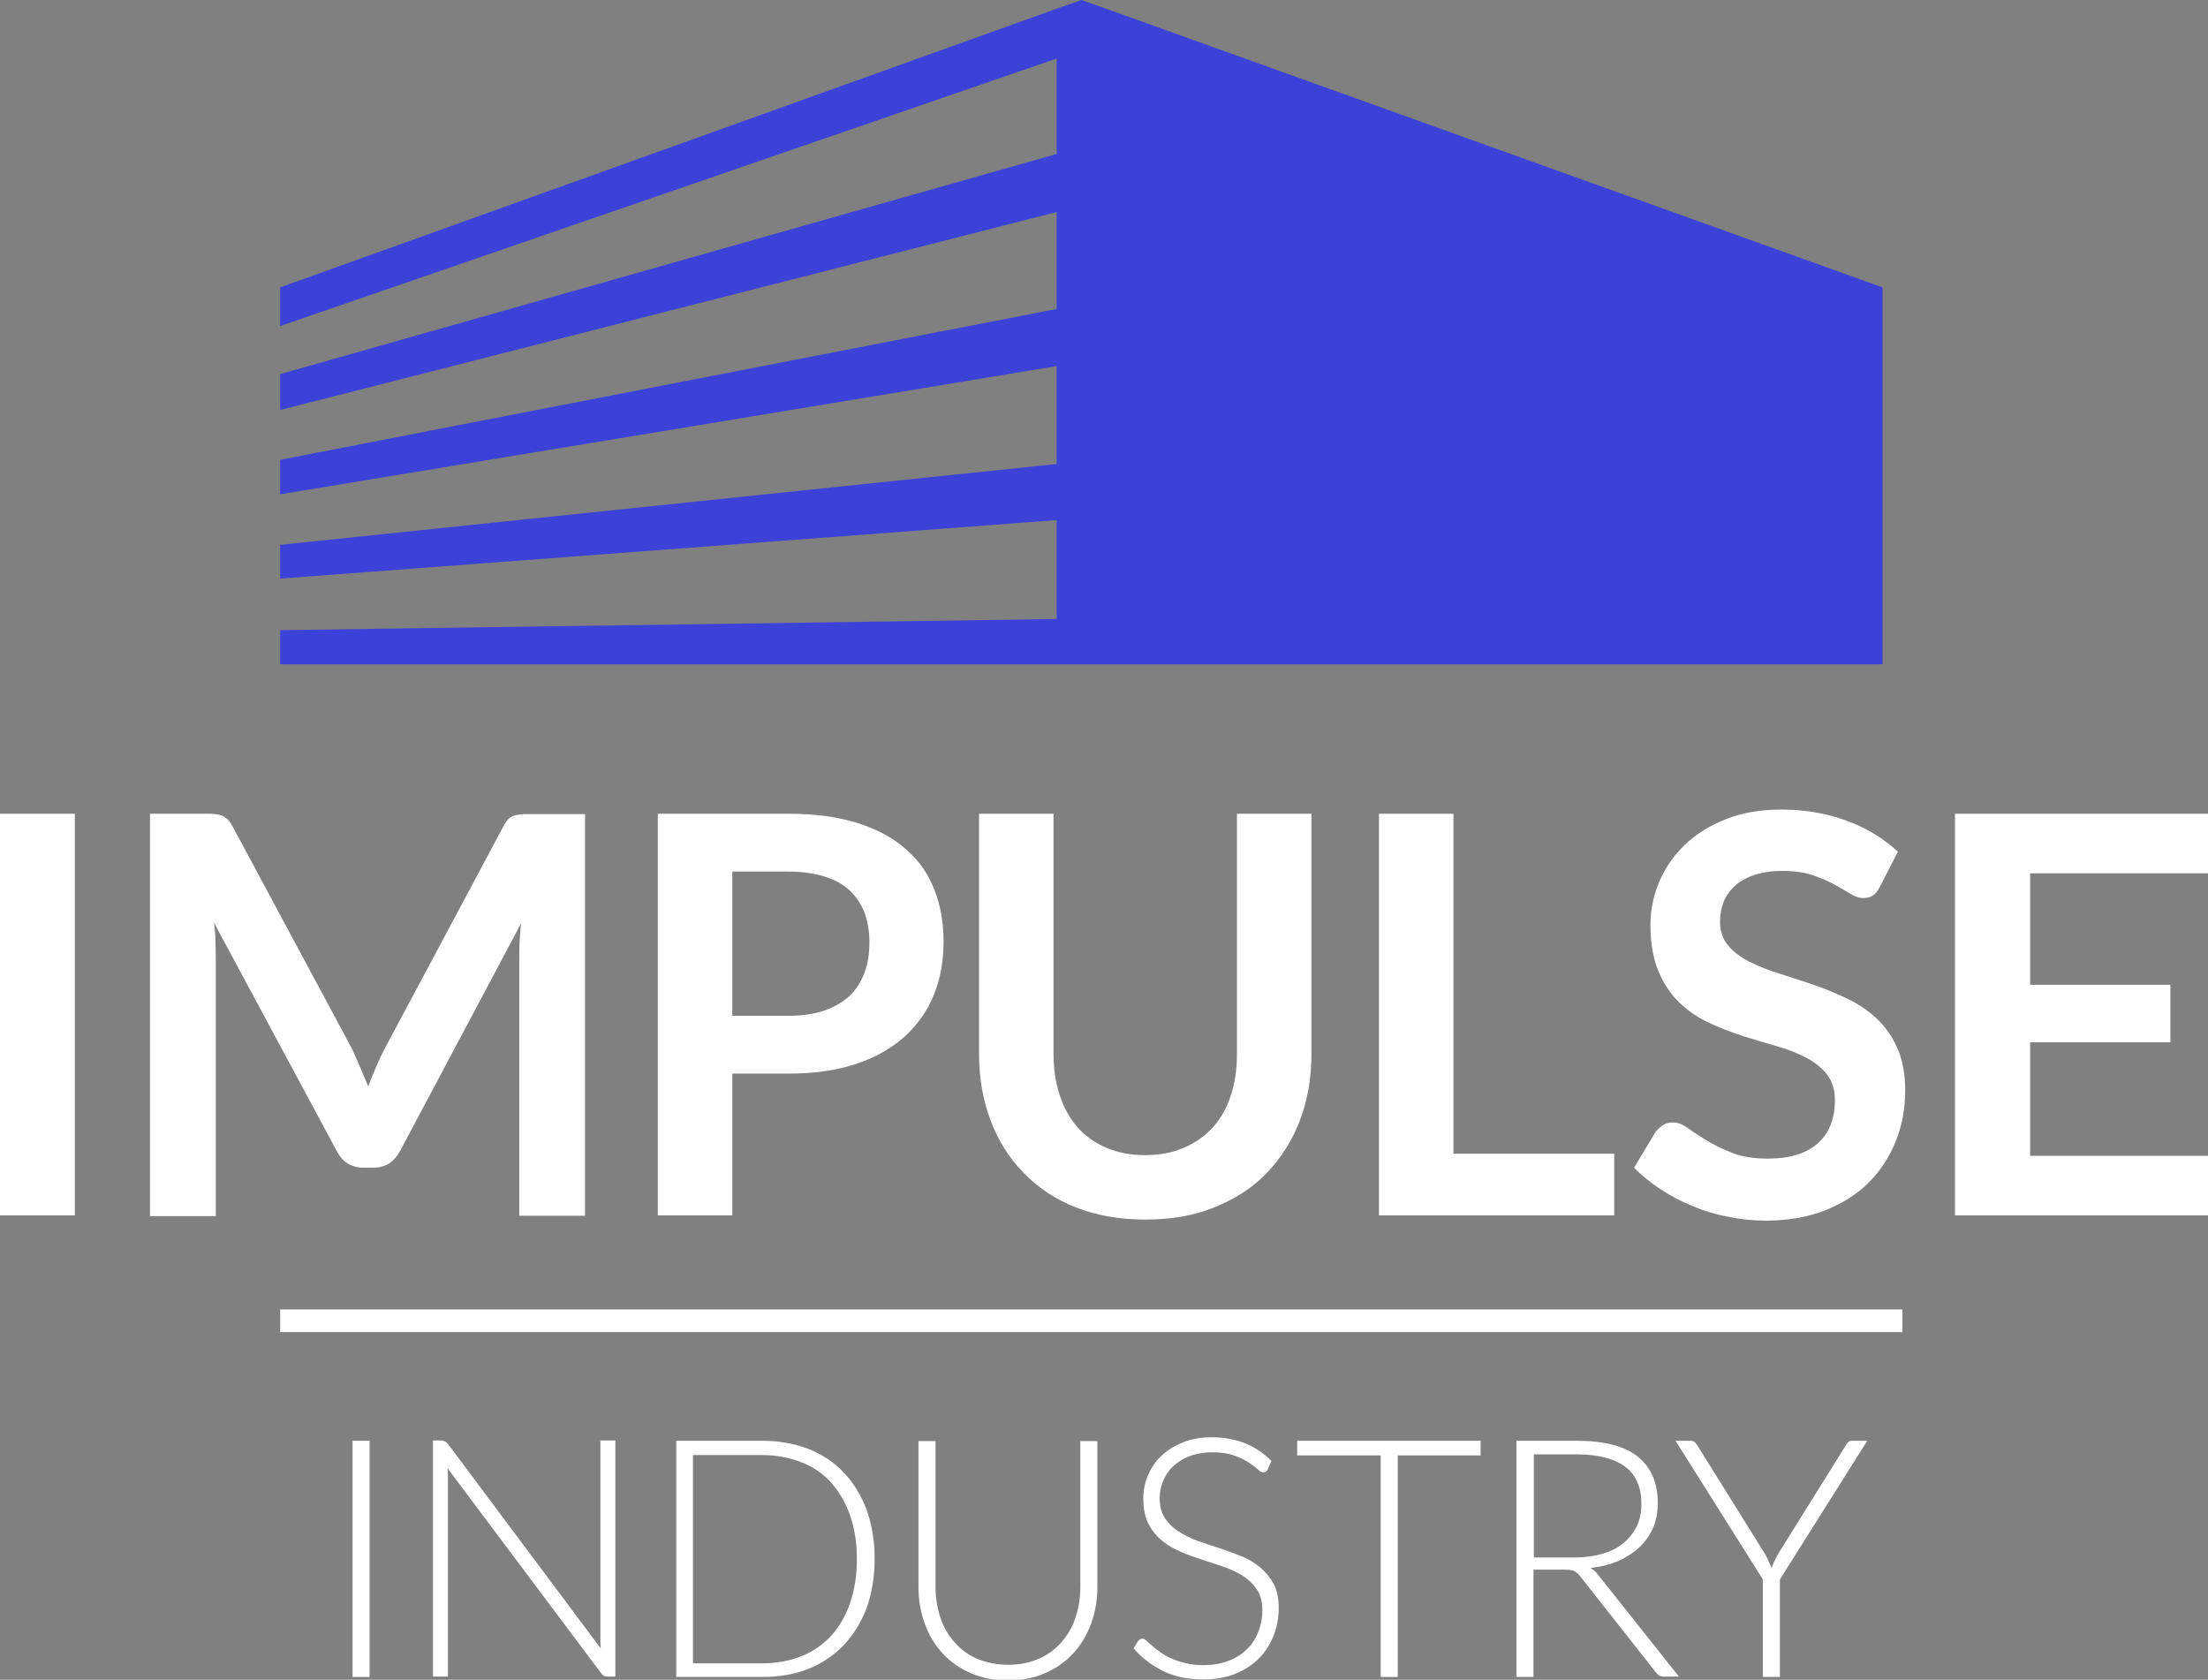 <svg width="117" height="89" viewBox="0 0 117 89" fill="none" xmlns="http://www.w3.org/2000/svg">
<rect x="0" y="0" width="117" height="89" fill="#808080" stroke="none"/>
<g clip-path="url(#clip0)">
<path d="M3.965 64.397H0V43.116H3.965V64.397Z" fill="white"/>
<path d="M19.088 56.553C19.236 56.885 19.365 57.235 19.512 57.568C19.641 57.217 19.789 56.866 19.936 56.516C20.084 56.165 20.232 55.851 20.398 55.537L26.686 43.762C26.76 43.614 26.852 43.503 26.926 43.411C27.018 43.319 27.111 43.263 27.203 43.226C27.314 43.19 27.424 43.171 27.553 43.153C27.682 43.134 27.83 43.134 28.014 43.134H31.002V64.415H27.516V50.683C27.516 50.425 27.516 50.148 27.535 49.852C27.553 49.557 27.572 49.243 27.609 48.93L21.191 61.001C21.043 61.278 20.859 61.48 20.619 61.647C20.379 61.794 20.102 61.868 19.789 61.868H19.254C18.941 61.868 18.664 61.794 18.424 61.647C18.184 61.499 18 61.278 17.852 61.001L11.342 48.893C11.379 49.225 11.416 49.539 11.416 49.834C11.416 50.129 11.434 50.425 11.434 50.702V64.434H7.949V43.116H10.937C11.121 43.116 11.268 43.116 11.398 43.134C11.527 43.153 11.637 43.171 11.748 43.208C11.859 43.245 11.951 43.319 12.043 43.393C12.135 43.485 12.209 43.596 12.301 43.743L18.645 55.556C18.793 55.888 18.941 56.202 19.088 56.553Z" fill="white"/>
<path d="M38.803 64.397H34.857V43.116H41.773C43.193 43.116 44.428 43.282 45.461 43.614C46.494 43.946 47.361 44.408 48.025 45.017C48.707 45.607 49.205 46.327 49.518 47.158C49.85 47.988 49.998 48.911 49.998 49.889C49.998 50.923 49.832 51.864 49.482 52.713C49.131 53.581 48.615 54.301 47.932 54.928C47.25 55.537 46.383 56.036 45.369 56.368C44.336 56.719 43.137 56.885 41.754 56.885H38.803V64.397ZM38.803 53.821H41.773C42.492 53.821 43.137 53.728 43.672 53.544C44.207 53.359 44.65 53.101 45.018 52.769C45.369 52.437 45.627 52.012 45.812 51.532C45.996 51.052 46.07 50.498 46.07 49.908C46.07 49.336 45.977 48.819 45.812 48.358C45.627 47.896 45.369 47.508 45.018 47.176C44.668 46.844 44.225 46.604 43.672 46.438C43.137 46.272 42.51 46.18 41.773 46.18H38.803V53.821Z" fill="white"/>
<path d="M60.676 61.204C61.432 61.204 62.133 61.074 62.723 60.816C63.332 60.558 63.83 60.207 64.254 59.745C64.678 59.284 64.992 58.73 65.213 58.066C65.434 57.401 65.545 56.682 65.545 55.851V43.116H69.492V55.851C69.492 57.125 69.289 58.287 68.883 59.358C68.478 60.428 67.887 61.351 67.131 62.145C66.375 62.939 65.434 63.529 64.346 63.972C63.258 64.415 62.041 64.618 60.676 64.618C59.312 64.618 58.094 64.397 57.006 63.972C55.918 63.548 54.996 62.92 54.24 62.145C53.484 61.37 52.893 60.447 52.488 59.358C52.082 58.287 51.879 57.106 51.879 55.851V43.116H55.826V55.833C55.826 56.645 55.937 57.383 56.158 58.047C56.379 58.712 56.693 59.266 57.098 59.727C57.504 60.188 58.02 60.558 58.629 60.816C59.238 61.074 59.902 61.204 60.676 61.204Z" fill="white"/>
<path d="M85.537 61.13V64.397H73.07V43.116H77.016V61.13H85.537Z" fill="white"/>
<path d="M99.609 46.992C99.498 47.213 99.369 47.361 99.24 47.453C99.092 47.545 98.926 47.582 98.723 47.582C98.52 47.582 98.299 47.508 98.059 47.361C97.82 47.213 97.525 47.047 97.193 46.862C96.861 46.678 96.473 46.512 96.031 46.364C95.588 46.217 95.053 46.143 94.445 46.143C93.891 46.143 93.412 46.217 93.006 46.346C92.6 46.475 92.25 46.66 91.973 46.899C91.697 47.139 91.494 47.416 91.346 47.748C91.217 48.081 91.143 48.431 91.143 48.837C91.143 49.336 91.291 49.76 91.568 50.093C91.844 50.425 92.213 50.702 92.674 50.941C93.135 51.181 93.652 51.385 94.242 51.569C94.832 51.754 95.422 51.957 96.049 52.16C96.658 52.363 97.266 52.621 97.856 52.898C98.447 53.175 98.963 53.526 99.424 53.95C99.885 54.374 100.254 54.891 100.531 55.519C100.807 56.128 100.955 56.885 100.955 57.771C100.955 58.73 100.789 59.635 100.457 60.465C100.125 61.296 99.645 62.034 99.018 62.662C98.391 63.289 97.617 63.769 96.695 64.138C95.791 64.489 94.74 64.674 93.559 64.674C92.877 64.674 92.213 64.6 91.568 64.471C90.904 64.341 90.277 64.157 89.686 63.898C89.078 63.658 88.525 63.363 87.99 63.012C87.473 62.662 86.994 62.293 86.588 61.868L87.732 59.967C87.842 59.838 87.971 59.709 88.119 59.616C88.266 59.524 88.432 59.469 88.635 59.469C88.875 59.469 89.152 59.561 89.428 59.764C89.705 59.967 90.055 60.188 90.443 60.428C90.83 60.668 91.291 60.89 91.807 61.093C92.324 61.296 92.969 61.388 93.689 61.388C94.814 61.388 95.68 61.13 96.307 60.595C96.916 60.059 97.23 59.284 97.23 58.287C97.23 57.734 97.082 57.272 96.805 56.922C96.529 56.571 96.16 56.276 95.699 56.036C95.238 55.796 94.721 55.593 94.131 55.427C93.541 55.261 92.951 55.076 92.342 54.891C91.734 54.688 91.143 54.467 90.553 54.19C89.963 53.913 89.447 53.562 88.986 53.119C88.525 52.676 88.156 52.123 87.879 51.458C87.603 50.794 87.455 49.982 87.455 49.004C87.455 48.228 87.603 47.472 87.916 46.733C88.23 45.995 88.672 45.349 89.262 44.777C89.853 44.205 90.59 43.743 91.439 43.411C92.305 43.06 93.283 42.894 94.389 42.894C95.643 42.894 96.805 43.097 97.856 43.485C98.908 43.872 99.811 44.426 100.568 45.127L99.609 46.992Z" fill="white"/>
<path d="M117 43.116V46.272H107.576V52.178H115.008V55.224H107.576V61.241H117V64.397H103.592V43.116H117Z" fill="white"/>
<path d="M19.586 88.852H18.682V76.338H19.586V88.852Z" fill="white"/>
<path d="M23.588 76.375C23.643 76.394 23.68 76.449 23.736 76.505L31.832 87.339C31.814 87.154 31.814 86.988 31.814 86.822V76.32H32.607V88.834H32.182C32.053 88.834 31.943 88.778 31.85 88.649L23.717 77.797C23.736 77.981 23.736 78.147 23.736 78.295V88.834H22.943V76.32H23.385C23.477 76.338 23.551 76.357 23.588 76.375Z" fill="white"/>
<path d="M46.346 82.595C46.346 83.555 46.199 84.423 45.922 85.198C45.627 85.973 45.221 86.619 44.705 87.173C44.188 87.708 43.562 88.132 42.824 88.428C42.086 88.723 41.275 88.852 40.389 88.852H35.834V76.338H40.389C41.275 76.338 42.086 76.486 42.824 76.763C43.562 77.058 44.188 77.464 44.705 78.018C45.221 78.553 45.627 79.218 45.922 79.993C46.199 80.768 46.346 81.636 46.346 82.595ZM45.406 82.595C45.406 81.728 45.277 80.953 45.037 80.27C44.797 79.587 44.447 79.015 44.023 78.535C43.58 78.055 43.063 77.704 42.437 77.464C41.809 77.224 41.127 77.095 40.371 77.095H36.719V88.132H40.371C41.127 88.132 41.809 88.003 42.437 87.763C43.063 87.523 43.58 87.154 44.023 86.693C44.465 86.213 44.797 85.641 45.037 84.958C45.277 84.275 45.406 83.463 45.406 82.595Z" fill="white"/>
<path d="M53.428 88.206C54.037 88.206 54.572 88.096 55.033 87.893C55.512 87.69 55.9 87.394 56.232 87.025C56.563 86.656 56.822 86.213 56.988 85.715C57.154 85.216 57.246 84.663 57.246 84.09V76.357H58.15V84.09C58.15 84.773 58.039 85.419 57.818 86.028C57.596 86.619 57.283 87.154 56.877 87.597C56.471 88.04 55.973 88.391 55.383 88.649C54.793 88.908 54.148 89.037 53.41 89.037C52.672 89.037 52.027 88.908 51.437 88.649C50.846 88.391 50.348 88.04 49.943 87.597C49.537 87.154 49.223 86.638 49.002 86.028C48.781 85.419 48.67 84.792 48.67 84.09V76.357H49.574V84.09C49.574 84.681 49.666 85.216 49.832 85.715C49.998 86.213 50.256 86.656 50.588 87.025C50.92 87.394 51.307 87.69 51.787 87.893C52.285 88.096 52.82 88.206 53.428 88.206Z" fill="white"/>
<path d="M67.168 77.87C67.113 77.963 67.039 78.018 66.947 78.018C66.873 78.018 66.762 77.963 66.652 77.852C66.541 77.741 66.375 77.63 66.154 77.483C65.932 77.335 65.693 77.224 65.379 77.114C65.066 77.003 64.678 76.948 64.236 76.948C63.775 76.948 63.387 77.021 63.037 77.151C62.687 77.28 62.41 77.464 62.17 77.686C61.93 77.907 61.764 78.166 61.635 78.461C61.506 78.756 61.451 79.07 61.451 79.384C61.451 79.808 61.543 80.159 61.727 80.436C61.912 80.713 62.152 80.953 62.447 81.137C62.742 81.34 63.074 81.488 63.443 81.636C63.812 81.765 64.199 81.894 64.605 82.023C64.992 82.152 65.379 82.3 65.766 82.448C66.135 82.595 66.467 82.798 66.762 83.038C67.057 83.278 67.297 83.574 67.482 83.906C67.666 84.238 67.758 84.681 67.758 85.198C67.758 85.715 67.666 86.213 67.482 86.674C67.297 87.136 67.039 87.542 66.707 87.874C66.357 88.225 65.951 88.483 65.453 88.686C64.955 88.889 64.402 88.982 63.756 88.982C62.926 88.982 62.225 88.834 61.635 88.539C61.045 88.243 60.51 87.856 60.068 87.339L60.307 86.951C60.381 86.859 60.455 86.822 60.547 86.822C60.602 86.822 60.676 86.859 60.75 86.933C60.824 87.007 60.934 87.099 61.045 87.191C61.156 87.302 61.303 87.413 61.469 87.523C61.635 87.653 61.82 87.763 62.041 87.856C62.262 87.966 62.502 88.04 62.797 88.114C63.074 88.188 63.406 88.225 63.756 88.225C64.254 88.225 64.697 88.151 65.084 88.003C65.471 87.856 65.803 87.653 66.061 87.394C66.338 87.136 66.541 86.822 66.67 86.471C66.818 86.121 66.891 85.733 66.891 85.327C66.891 84.884 66.799 84.515 66.615 84.238C66.43 83.961 66.191 83.721 65.895 83.518C65.6 83.334 65.268 83.168 64.9 83.038C64.531 82.909 64.143 82.78 63.738 82.651C63.332 82.522 62.963 82.392 62.576 82.226C62.188 82.06 61.875 81.876 61.58 81.636C61.285 81.396 61.045 81.1 60.861 80.75C60.676 80.399 60.584 79.938 60.584 79.402C60.584 78.978 60.658 78.572 60.824 78.184C60.99 77.797 61.211 77.446 61.525 77.151C61.838 76.855 62.207 76.615 62.668 76.431C63.111 76.246 63.627 76.154 64.217 76.154C64.863 76.154 65.453 76.265 65.969 76.468C66.486 76.671 66.947 76.984 67.371 77.409L67.168 77.87Z" fill="white"/>
<path d="M78.455 76.338V77.114H74.066V88.852H73.162V77.114H68.736V76.338H78.455Z" fill="white"/>
<path d="M81.258 88.852H80.355V76.338H83.545C84.984 76.338 86.072 76.615 86.772 77.169C87.473 77.723 87.842 78.535 87.842 79.624C87.842 80.104 87.768 80.547 87.603 80.934C87.436 81.322 87.197 81.672 86.883 81.968C86.57 82.263 86.201 82.503 85.758 82.706C85.316 82.891 84.836 83.02 84.283 83.075C84.43 83.168 84.559 83.278 84.67 83.426L88.967 88.834H88.174C88.082 88.834 87.99 88.815 87.934 88.778C87.861 88.742 87.805 88.686 87.732 88.594L83.73 83.518C83.637 83.389 83.527 83.297 83.416 83.241C83.305 83.186 83.121 83.168 82.881 83.168H81.258V88.852ZM81.258 82.522H83.434C83.988 82.522 84.486 82.448 84.928 82.319C85.371 82.189 85.74 82.005 86.035 81.746C86.33 81.506 86.57 81.193 86.736 80.86C86.902 80.51 86.975 80.122 86.975 79.679C86.975 78.793 86.68 78.129 86.109 77.704C85.518 77.28 84.67 77.058 83.564 77.058H81.277V82.522H81.258Z" fill="white"/>
<path d="M94.316 83.684V88.852H93.412V83.684L88.783 76.338H89.576C89.65 76.338 89.723 76.357 89.779 76.394C89.834 76.431 89.871 76.486 89.926 76.56L93.504 82.3C93.578 82.429 93.652 82.558 93.707 82.688C93.762 82.817 93.818 82.946 93.873 83.075C93.928 82.946 93.965 82.817 94.039 82.688C94.094 82.558 94.168 82.429 94.242 82.3L97.82 76.56C97.857 76.486 97.893 76.449 97.949 76.394C98.004 76.338 98.078 76.338 98.152 76.338H98.945L94.316 83.684Z" fill="white"/>
<path d="M100.807 69.38H14.846V70.58H100.807V69.38Z" fill="white"/>
<path d="M58.611 0.461L57.301 0L55.992 0.461L14.846 15.227V17.276L55.992 3.101V7.457V8.158L14.846 19.823V21.724L55.973 11.24H55.992H55.973H55.992V15.91V16.371L14.846 24.363V26.191L55.992 19.398V24.363V24.585L14.846 28.867V30.657L55.992 27.556V32.798L14.846 33.389V35.198H55.992H58.611H99.756V15.227L58.611 0.461Z" fill="#3C42D7"/>
</g>
<defs>
<clipPath id="clip0">
<rect width="117" height="89" fill="white"/>
</clipPath>
</defs>
</svg>
